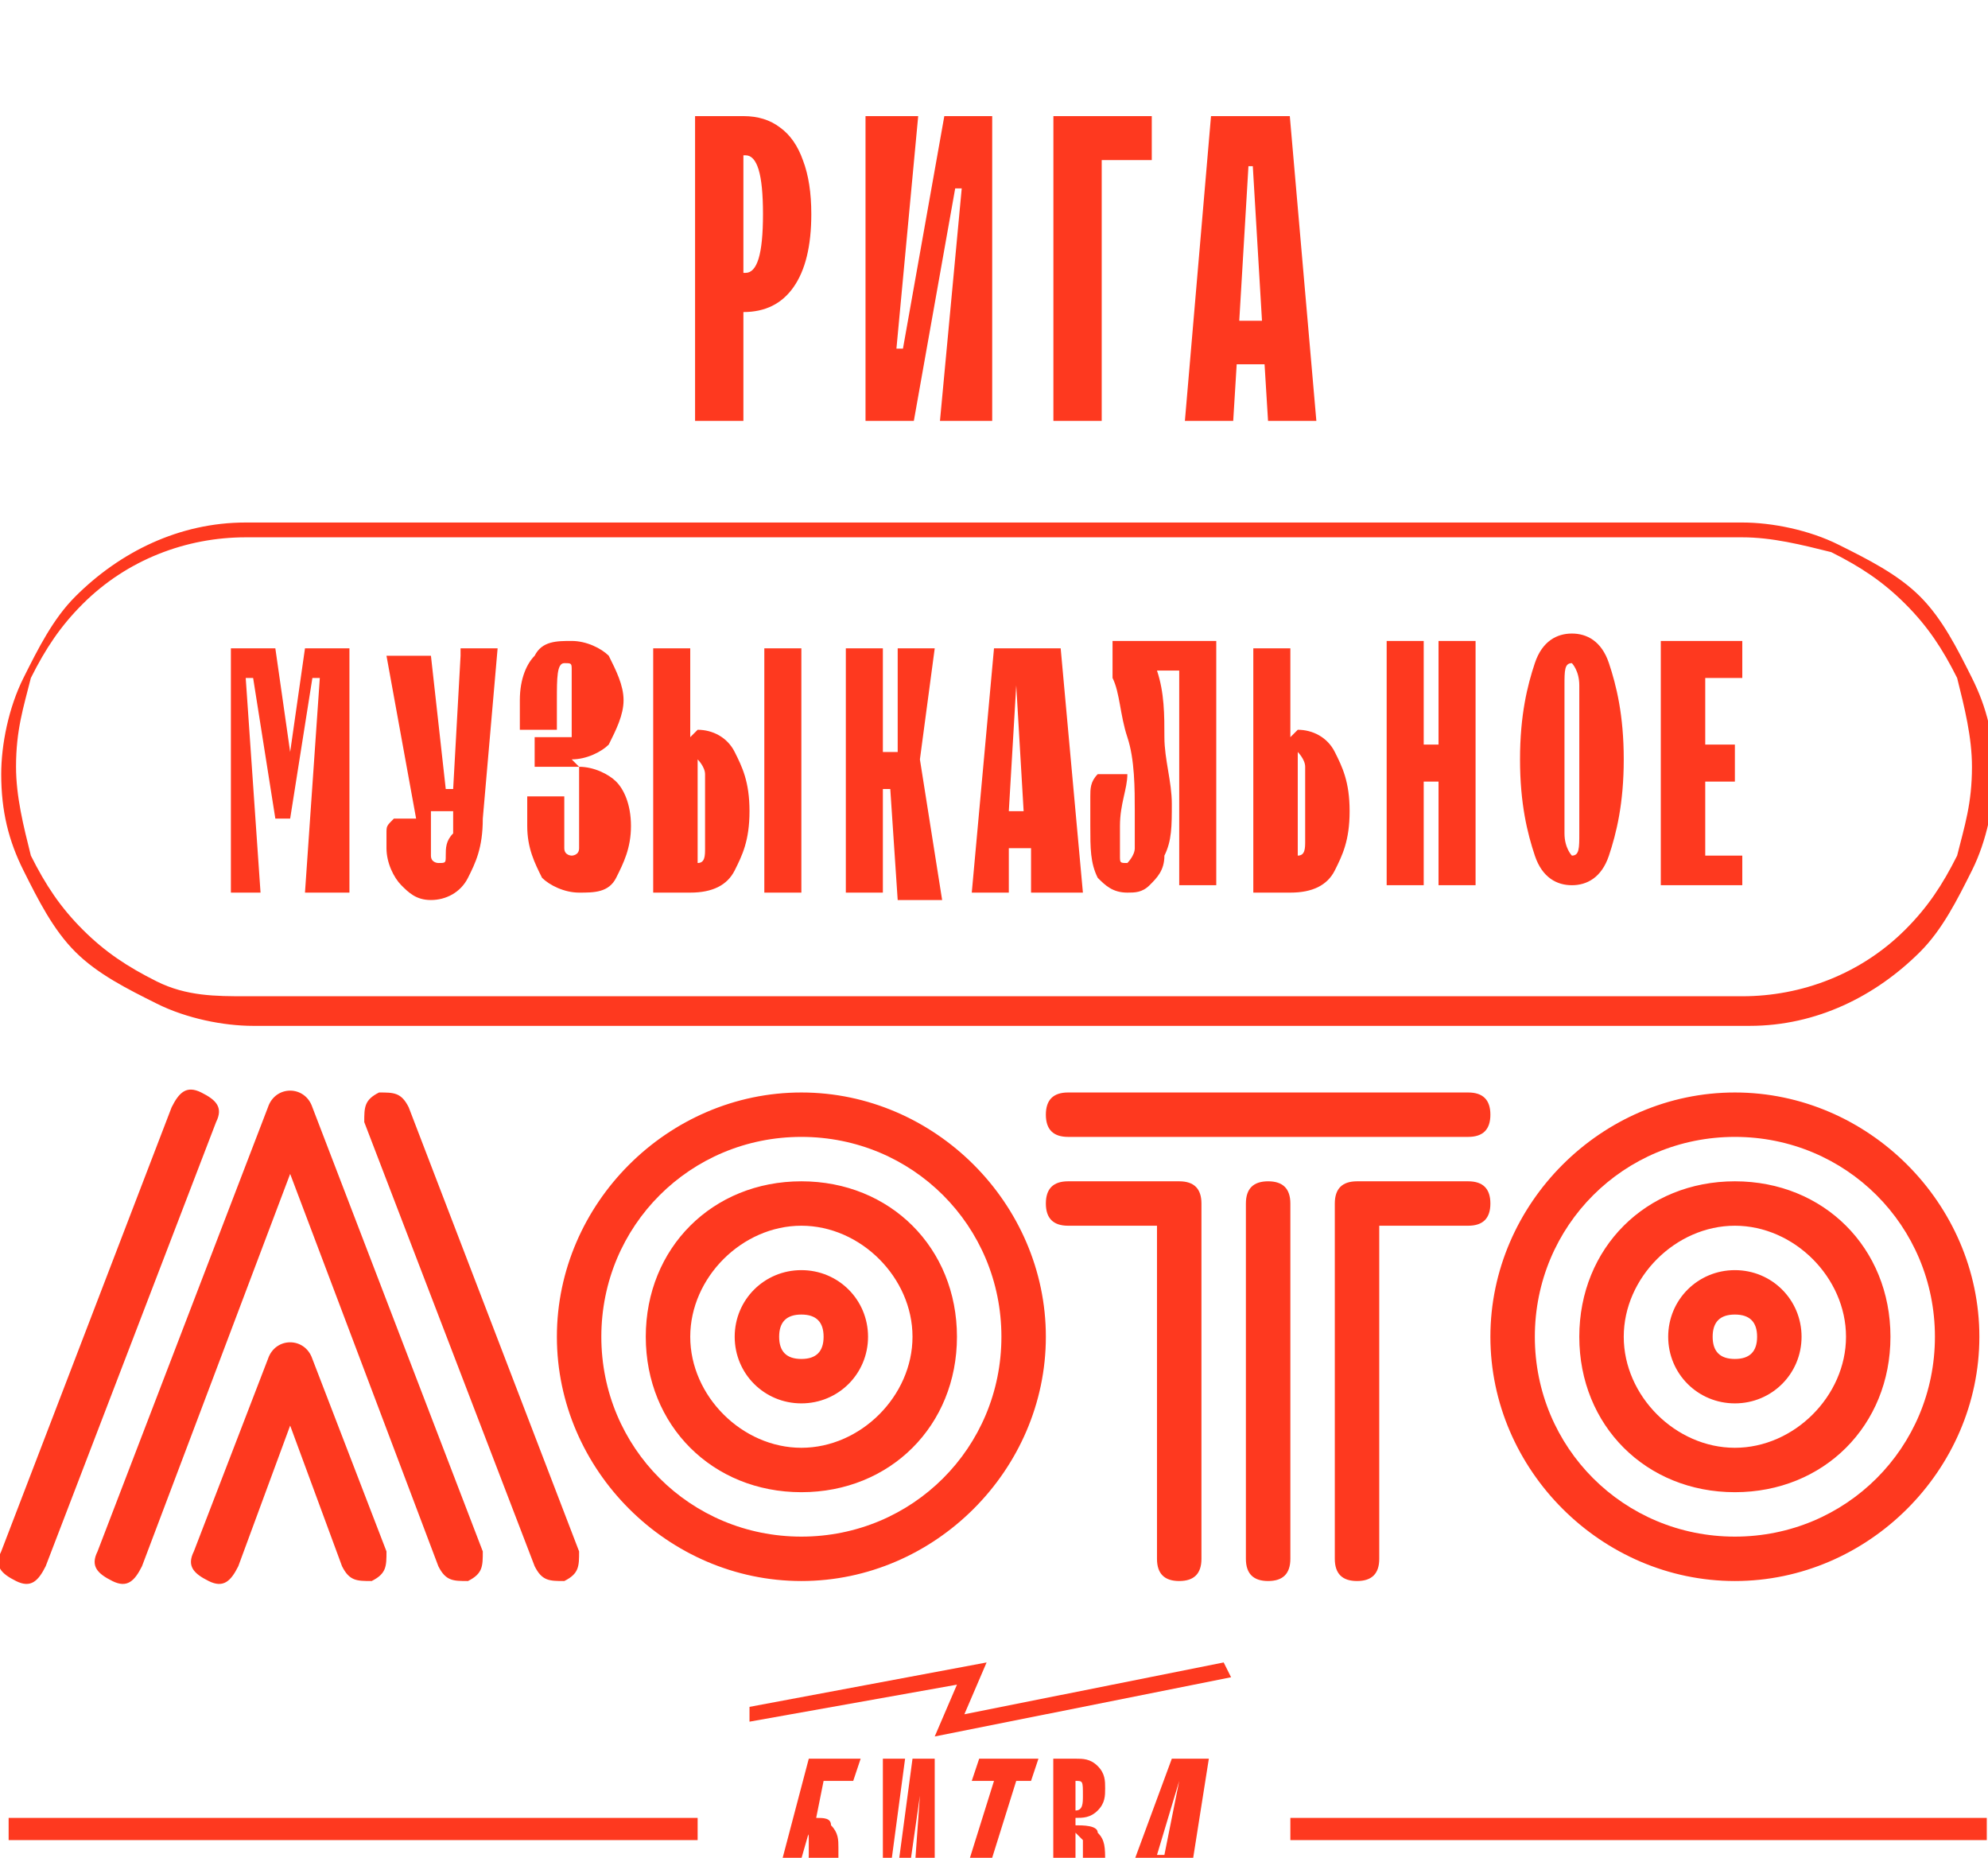 <?xml version="1.0" encoding="UTF-8"?> <svg xmlns="http://www.w3.org/2000/svg" width="137" height="128" viewBox="0 0 137 128" fill="none"><g clip-path="url(#clip0_46_203)"><path d="M16.933 36H120.067C122.109 36 124.662 36.51 126.704 37.53C128.747 38.55 130.789 39.57 132.321 41.1C133.852 42.63 134.873 44.67 135.895 46.71C136.916 48.75 137.426 50.79 137.426 53.34C137.426 55.38 136.916 57.93 135.895 59.97C134.873 62.01 133.852 64.05 132.321 65.58C129.257 68.64 125.173 70.68 120.578 70.68H17.444C15.401 70.68 12.848 70.17 10.806 69.15C8.764 68.13 6.722 67.11 5.19 65.58C3.658 64.05 2.637 62.01 1.616 59.97C0.595 57.93 0.084 55.89 0.084 53.34C0.084 51.3 0.595 48.75 1.616 46.71C2.637 44.67 3.658 42.63 5.19 41.1C8.253 38.04 12.338 36 16.933 36ZM120.067 37.02H16.933C12.848 37.02 8.764 38.55 5.701 41.61C4.169 43.14 3.148 44.67 2.127 46.71C1.616 48.75 1.105 50.28 1.105 52.83C1.105 54.87 1.616 56.91 2.127 58.95C3.148 60.99 4.169 62.52 5.701 64.05C7.232 65.58 8.764 66.6 10.806 67.62C12.848 68.64 14.891 68.64 16.933 68.64H120.067C124.152 68.64 128.236 67.11 131.3 64.05C132.831 62.52 133.852 60.99 134.873 58.95C135.384 56.91 135.895 55.38 135.895 52.83C135.895 50.79 135.384 48.75 134.873 46.71C133.852 44.67 132.831 43.14 131.3 41.61C129.768 40.08 128.236 39.06 126.194 38.04C124.152 37.53 122.109 37.02 120.067 37.02Z" fill="#FE391F"></path><path d="M18.975 61.5H15.912V44.67H18.975L19.996 51.81L21.017 44.67H24.081V61.5H21.017L22.039 46.71H21.528L19.996 56.4H18.975L17.444 46.71H16.933L17.954 61.5H18.975ZM31.739 44.67H34.292L33.271 56.4C33.271 58.44 32.761 59.46 32.25 60.48C31.739 61.5 30.718 62.01 29.697 62.01C28.676 62.01 28.165 61.5 27.655 60.99C27.144 60.48 26.634 59.46 26.634 58.44C26.634 57.93 26.634 57.42 26.634 57.42C26.634 56.91 26.634 56.91 27.144 56.4H28.676L26.634 45.18H29.697L30.718 54.36H31.229L31.739 45.18V44.67ZM31.229 55.89H29.697C29.697 56.4 29.697 56.91 29.697 57.42C29.697 57.93 29.697 58.44 29.697 58.95C29.697 59.46 30.208 59.46 30.208 59.46C30.718 59.46 30.718 59.46 30.718 58.95C30.718 58.44 30.718 57.93 31.229 57.42V55.89ZM39.908 52.83C40.929 52.83 41.951 53.34 42.461 53.85C42.972 54.36 43.482 55.38 43.482 56.91C43.482 58.44 42.972 59.46 42.461 60.48C41.951 61.5 40.929 61.5 39.908 61.5C38.887 61.5 37.866 60.99 37.355 60.48C36.845 59.46 36.334 58.44 36.334 56.91C36.334 55.89 36.334 55.38 36.334 54.87H38.887C38.887 55.38 38.887 55.89 38.887 56.4C38.887 57.42 38.887 57.93 38.887 58.44C38.887 58.95 39.398 58.95 39.398 58.95C39.398 58.95 39.908 58.95 39.908 58.44C39.908 57.93 39.908 57.42 39.908 55.89C39.908 54.87 39.908 54.36 39.908 53.85C39.908 53.34 39.908 53.34 39.908 52.83C39.908 52.83 39.908 52.83 39.398 52.83H37.355H36.845V50.79H38.887H39.398C39.398 50.79 39.398 50.28 39.398 49.77C39.398 49.26 39.398 48.75 39.398 48.24C39.398 47.22 39.398 46.71 39.398 46.2C39.398 45.69 39.398 45.69 38.887 45.69C38.377 45.69 38.377 46.71 38.377 48.24C38.377 48.75 38.377 49.26 38.377 50.28H35.824C35.824 49.77 35.824 49.26 35.824 48.24C35.824 46.71 36.334 45.69 36.845 45.18C37.355 44.16 38.377 44.16 39.398 44.16C40.419 44.16 41.44 44.67 41.951 45.18C42.461 46.2 42.972 47.22 42.972 48.24C42.972 49.26 42.461 50.28 41.951 51.3C41.44 51.81 40.419 52.32 39.398 52.32L39.908 52.83ZM48.077 50.28C49.099 50.28 50.12 50.79 50.63 51.81C51.141 52.83 51.651 53.85 51.651 55.89C51.651 57.93 51.141 58.95 50.63 59.97C50.12 60.99 49.099 61.5 47.567 61.5H45.014V44.67H47.567V50.79L48.077 50.28ZM52.672 61.5V44.67H55.225V61.5H52.672ZM48.077 59.46C48.588 59.46 48.588 58.95 48.588 58.44C48.588 57.93 48.588 56.91 48.588 55.89C48.588 54.87 48.588 53.85 48.588 53.34C48.588 52.83 48.077 52.32 48.077 52.32V58.95V59.46ZM60.842 61.5H58.289V44.67H60.842V51.81H61.863V44.67H64.415L63.394 52.32L64.926 62.01H61.863L61.352 54.36H60.842V62.01V61.5ZM73.606 61.5H71.053V58.44H69.521V61.5H66.968L68.5 44.67H73.095L74.627 61.5H73.606ZM70.542 55.89L70.032 47.22L69.521 55.89H70.542ZM77.69 61.5C76.669 61.5 76.159 60.99 75.648 60.48C75.137 59.46 75.137 58.44 75.137 56.91C75.137 56.4 75.137 55.89 75.137 54.87C75.137 54.36 75.137 53.85 75.648 53.34H77.69C77.69 54.36 77.18 55.38 77.18 56.91C77.18 57.93 77.18 58.44 77.18 58.95C77.18 59.46 77.18 59.46 77.69 59.46C77.69 59.46 78.201 58.95 78.201 58.44C78.201 57.93 78.201 56.91 78.201 55.89C78.201 54.36 78.201 52.32 77.69 50.79C77.18 49.26 77.18 47.73 76.669 46.71V44.16H83.817V60.99H81.264V46.2H79.732C80.243 47.73 80.243 49.26 80.243 50.79C80.243 52.32 80.754 53.85 80.754 55.38C80.754 56.91 80.754 57.93 80.243 58.95C80.243 59.97 79.732 60.48 79.222 60.99C78.711 61.5 78.201 61.5 77.69 61.5ZM89.433 50.28C90.454 50.28 91.475 50.79 91.986 51.81C92.497 52.83 93.007 53.85 93.007 55.89C93.007 57.93 92.497 58.95 91.986 59.97C91.475 60.99 90.454 61.5 88.923 61.5H86.37V44.67H88.923V50.79L89.433 50.28ZM89.433 58.95C89.944 58.95 89.944 58.44 89.944 57.93C89.944 57.42 89.944 56.4 89.944 55.38C89.944 54.36 89.944 53.34 89.944 52.83C89.944 52.32 89.433 51.81 89.433 51.81V58.44V58.95ZM98.113 60.99H95.56V44.16H98.113V51.3H99.134V44.16H101.687V60.99H99.134V53.85H98.113V60.99ZM108.324 60.99C107.303 60.99 106.282 60.48 105.771 58.95C105.261 57.42 104.75 55.38 104.75 52.32C104.75 49.26 105.261 47.22 105.771 45.69C106.282 44.16 107.303 43.65 108.324 43.65C109.345 43.65 110.366 44.16 110.877 45.69C111.387 47.22 111.898 49.26 111.898 52.32C111.898 55.38 111.387 57.42 110.877 58.95C110.366 60.48 109.345 60.99 108.324 60.99ZM108.324 58.95C108.835 58.95 108.835 58.44 108.835 57.42C108.835 56.4 108.835 54.87 108.835 52.32C108.835 49.77 108.835 48.24 108.835 47.22C108.835 46.2 108.324 45.69 108.324 45.69C107.814 45.69 107.814 46.2 107.814 47.22C107.814 48.24 107.814 49.77 107.814 52.32C107.814 54.87 107.814 56.4 107.814 57.42C107.814 58.44 108.324 58.95 108.324 58.95ZM120.067 60.99H114.451V44.16H120.067V46.71H117.514V51.3H119.557V53.85H117.514V58.95H120.067V61.5V60.99Z" fill="#FE391F"></path><path d="M6.722 106.89C6.211 107.91 6.722 108.42 7.743 108.93C8.764 109.44 9.274 108.93 9.785 107.91L19.996 80.88L30.208 107.91C30.718 108.93 31.229 108.93 32.25 108.93C33.271 108.42 33.271 107.91 33.271 106.89L21.528 76.29C21.017 74.76 18.975 74.76 18.465 76.29L6.722 106.89ZM36.845 107.91C37.355 108.93 37.866 108.93 38.887 108.93C39.908 108.42 39.908 107.91 39.908 106.89L28.165 76.29C27.655 75.27 27.144 75.27 26.123 75.27C25.102 75.78 25.102 76.29 25.102 77.31L36.845 107.91ZM0.084 106.89C-0.426 107.91 0.084 108.42 1.105 108.93C2.127 109.44 2.637 108.93 3.148 107.91L14.891 77.31C15.401 76.29 14.891 75.78 13.87 75.27C12.848 74.76 12.338 75.27 11.827 76.29L0.084 106.89ZM13.359 106.89C12.848 107.91 13.359 108.42 14.38 108.93C15.401 109.44 15.912 108.93 16.422 107.91L19.996 98.22L23.57 107.91C24.081 108.93 24.591 108.93 25.613 108.93C26.634 108.42 26.634 107.91 26.634 106.89L21.528 93.63C21.017 92.1 18.975 92.1 18.465 93.63L13.359 106.89ZM55.225 75.27C46.035 75.27 38.377 82.92 38.377 92.1C38.377 101.28 46.035 108.93 55.225 108.93C64.415 108.93 72.074 101.28 72.074 92.1C72.074 82.92 64.415 75.27 55.225 75.27ZM55.225 78.33C62.884 78.33 69.011 84.45 69.011 92.1C69.011 99.75 62.884 105.87 55.225 105.87C47.567 105.87 41.44 99.75 41.44 92.1C41.44 84.45 47.567 78.33 55.225 78.33ZM55.225 81.39C49.099 81.39 44.503 85.98 44.503 92.1C44.503 98.22 49.099 102.81 55.225 102.81C61.352 102.81 65.947 98.22 65.947 92.1C65.947 85.98 61.352 81.39 55.225 81.39ZM55.225 84.45C59.31 84.45 62.884 88.02 62.884 92.1C62.884 96.18 59.31 99.75 55.225 99.75C51.141 99.75 47.567 96.18 47.567 92.1C47.567 88.02 51.141 84.45 55.225 84.45ZM55.225 87.51C52.672 87.51 50.63 89.55 50.63 92.1C50.63 94.65 52.672 96.69 55.225 96.69C57.778 96.69 59.82 94.65 59.82 92.1C59.82 89.55 57.778 87.51 55.225 87.51ZM55.225 90.57C56.246 90.57 56.757 91.08 56.757 92.1C56.757 93.12 56.246 93.63 55.225 93.63C54.204 93.63 53.694 93.12 53.694 92.1C53.694 91.08 54.204 90.57 55.225 90.57ZM93.518 81.39C92.497 81.39 91.986 81.9 91.986 82.92V107.4C91.986 108.42 92.497 108.93 93.518 108.93C94.539 108.93 95.049 108.42 95.049 107.4V84.45H101.176C102.197 84.45 102.708 83.94 102.708 82.92C102.708 81.9 102.197 81.39 101.176 81.39H93.518ZM73.606 81.39C72.585 81.39 72.074 81.9 72.074 82.92C72.074 83.94 72.585 84.45 73.606 84.45H79.732V107.4C79.732 108.42 80.243 108.93 81.264 108.93C82.285 108.93 82.796 108.42 82.796 107.4V82.92C82.796 81.9 82.285 81.39 81.264 81.39H73.606ZM101.176 78.33C102.197 78.33 102.708 77.82 102.708 76.8C102.708 75.78 102.197 75.27 101.176 75.27H73.606C72.585 75.27 72.074 75.78 72.074 76.8C72.074 77.82 72.585 78.33 73.606 78.33H101.176ZM87.391 81.39C86.37 81.39 85.859 81.9 85.859 82.92V107.4C85.859 108.42 86.37 108.93 87.391 108.93C88.412 108.93 88.923 108.42 88.923 107.4V82.92C88.923 81.9 88.412 81.39 87.391 81.39ZM119.557 75.27C110.366 75.27 102.708 82.92 102.708 92.1C102.708 101.28 110.366 108.93 119.557 108.93C128.747 108.93 136.405 101.28 136.405 92.1C136.405 82.92 128.747 75.27 119.557 75.27ZM119.557 78.33C127.215 78.33 133.342 84.45 133.342 92.1C133.342 99.75 127.215 105.87 119.557 105.87C111.898 105.87 105.771 99.75 105.771 92.1C105.771 84.45 111.898 78.33 119.557 78.33ZM119.557 81.39C113.43 81.39 108.835 85.98 108.835 92.1C108.835 98.22 113.43 102.81 119.557 102.81C125.683 102.81 130.278 98.22 130.278 92.1C130.278 85.98 125.683 81.39 119.557 81.39ZM119.557 84.45C123.641 84.45 127.215 88.02 127.215 92.1C127.215 96.18 123.641 99.75 119.557 99.75C115.472 99.75 111.898 96.18 111.898 92.1C111.898 88.02 115.472 84.45 119.557 84.45ZM119.557 87.51C117.004 87.51 114.961 89.55 114.961 92.1C114.961 94.65 117.004 96.69 119.557 96.69C122.109 96.69 124.152 94.65 124.152 92.1C124.152 89.55 122.109 87.51 119.557 87.51ZM119.557 90.57C120.578 90.57 121.088 91.08 121.088 92.1C121.088 93.12 120.578 93.63 119.557 93.63C118.535 93.63 118.025 93.12 118.025 92.1C118.025 91.08 118.535 90.57 119.557 90.57Z" fill="#FE391F"></path><path d="M58.799 122.7H56.757L56.246 125.25C56.757 125.25 57.268 125.25 57.268 125.76C57.778 126.27 57.778 126.78 57.778 127.29C57.778 127.8 57.778 127.8 57.778 128.31C57.268 129.33 57.268 129.84 56.757 130.35C56.246 130.86 55.736 130.86 54.715 130.86H53.183L55.736 121.17H59.31L58.799 122.7ZM55.736 126.27L54.715 129.84C54.715 129.84 55.225 129.84 55.225 129.33C55.225 128.82 55.736 128.82 55.736 127.8C55.736 127.29 55.736 126.78 55.736 126.78C55.736 126.27 55.736 126.27 55.225 126.27H55.736Z" fill="#FE391F"></path><path d="M62.373 130.86H60.842V121.17H62.373L61.352 128.82H61.863L62.884 121.17H64.415V130.86H62.884L63.394 123.72L62.373 130.86Z" fill="#FE391F"></path><path d="M67.479 130.86H65.947L68.5 122.7H66.968L67.479 121.17H71.563L71.053 122.7H70.032L67.479 130.86Z" fill="#FE391F"></path><path d="M74.116 125.76C74.627 125.76 75.648 125.76 75.648 126.27C76.159 126.78 76.159 127.29 76.159 128.31C76.159 129.33 76.159 129.84 75.648 130.35C75.137 130.86 74.627 130.86 74.116 130.86H72.585V121.17H74.116C74.627 121.17 75.137 121.17 75.648 121.68C76.159 122.19 76.159 122.7 76.159 123.21C76.159 123.72 76.159 124.23 75.648 124.74C75.137 125.25 74.627 125.25 74.116 125.25V125.76ZM74.116 122.19V124.74C74.627 124.74 74.627 124.23 74.627 123.72C74.627 122.7 74.627 122.7 74.116 122.7V122.19ZM74.116 129.33C74.627 129.33 74.627 128.82 74.627 127.8C74.627 127.29 74.627 126.78 74.627 126.78L74.116 126.27V129.33Z" fill="#FE391F"></path><path d="M77.18 130.86L80.754 121.17H83.306L81.775 130.86H80.243L80.754 128.82H79.733L79.222 130.86H77.69H77.18ZM79.733 127.8H80.243L81.264 122.7L79.733 127.8Z" fill="#FE391F"></path><path d="M0.595 125.25H48.077V126.78H0.595V125.25Z" fill="#FE391F"></path><path d="M51.651 117.6L67.99 114.54L66.458 118.11L84.328 114.54L84.838 115.56L64.415 119.64L65.947 116.07L51.651 118.62V117.6Z" fill="#FE391F"></path><path d="M88.923 125.25H136.916V126.78H88.923V125.25Z" fill="#FE391F"></path></g><path d="M47.9 29V8H51.23C52.23 8 53.07 8.26 53.75 8.78C54.45 9.28 54.98 10.04 55.34 11.06C55.72 12.06 55.91 13.29 55.91 14.75C55.91 16.95 55.5 18.63 54.68 19.79C53.88 20.93 52.73 21.5 51.23 21.5H50.75V18.8H51.38C51.78 18.8 52.08 18.47 52.28 17.81C52.48 17.15 52.58 16.13 52.58 14.75C52.58 13.37 52.48 12.35 52.28 11.69C52.08 11.03 51.78 10.7 51.38 10.7H51.23V29H47.9ZM59.646 29V8H63.276L61.776 24.02H62.226L65.076 8H68.376V29H64.776L66.276 12.98H65.826L62.976 29H59.646ZM72.593 29V8H79.373V11.03H75.923V29H72.593ZM81.655 29L83.455 8H88.885L90.715 29H87.385L87.055 23.63L87.025 23.06L86.335 11.45H86.035L85.345 23.06L85.315 23.63L84.985 29H81.655ZM84.745 25.1L84.925 22.1H87.445L87.625 25.1H84.745Z" fill="#FE391F"></path><defs><clipPath id="clip0_46_203"><rect width="137" height="102" fill="white" transform="translate(0 26)"></rect></clipPath></defs></svg> 